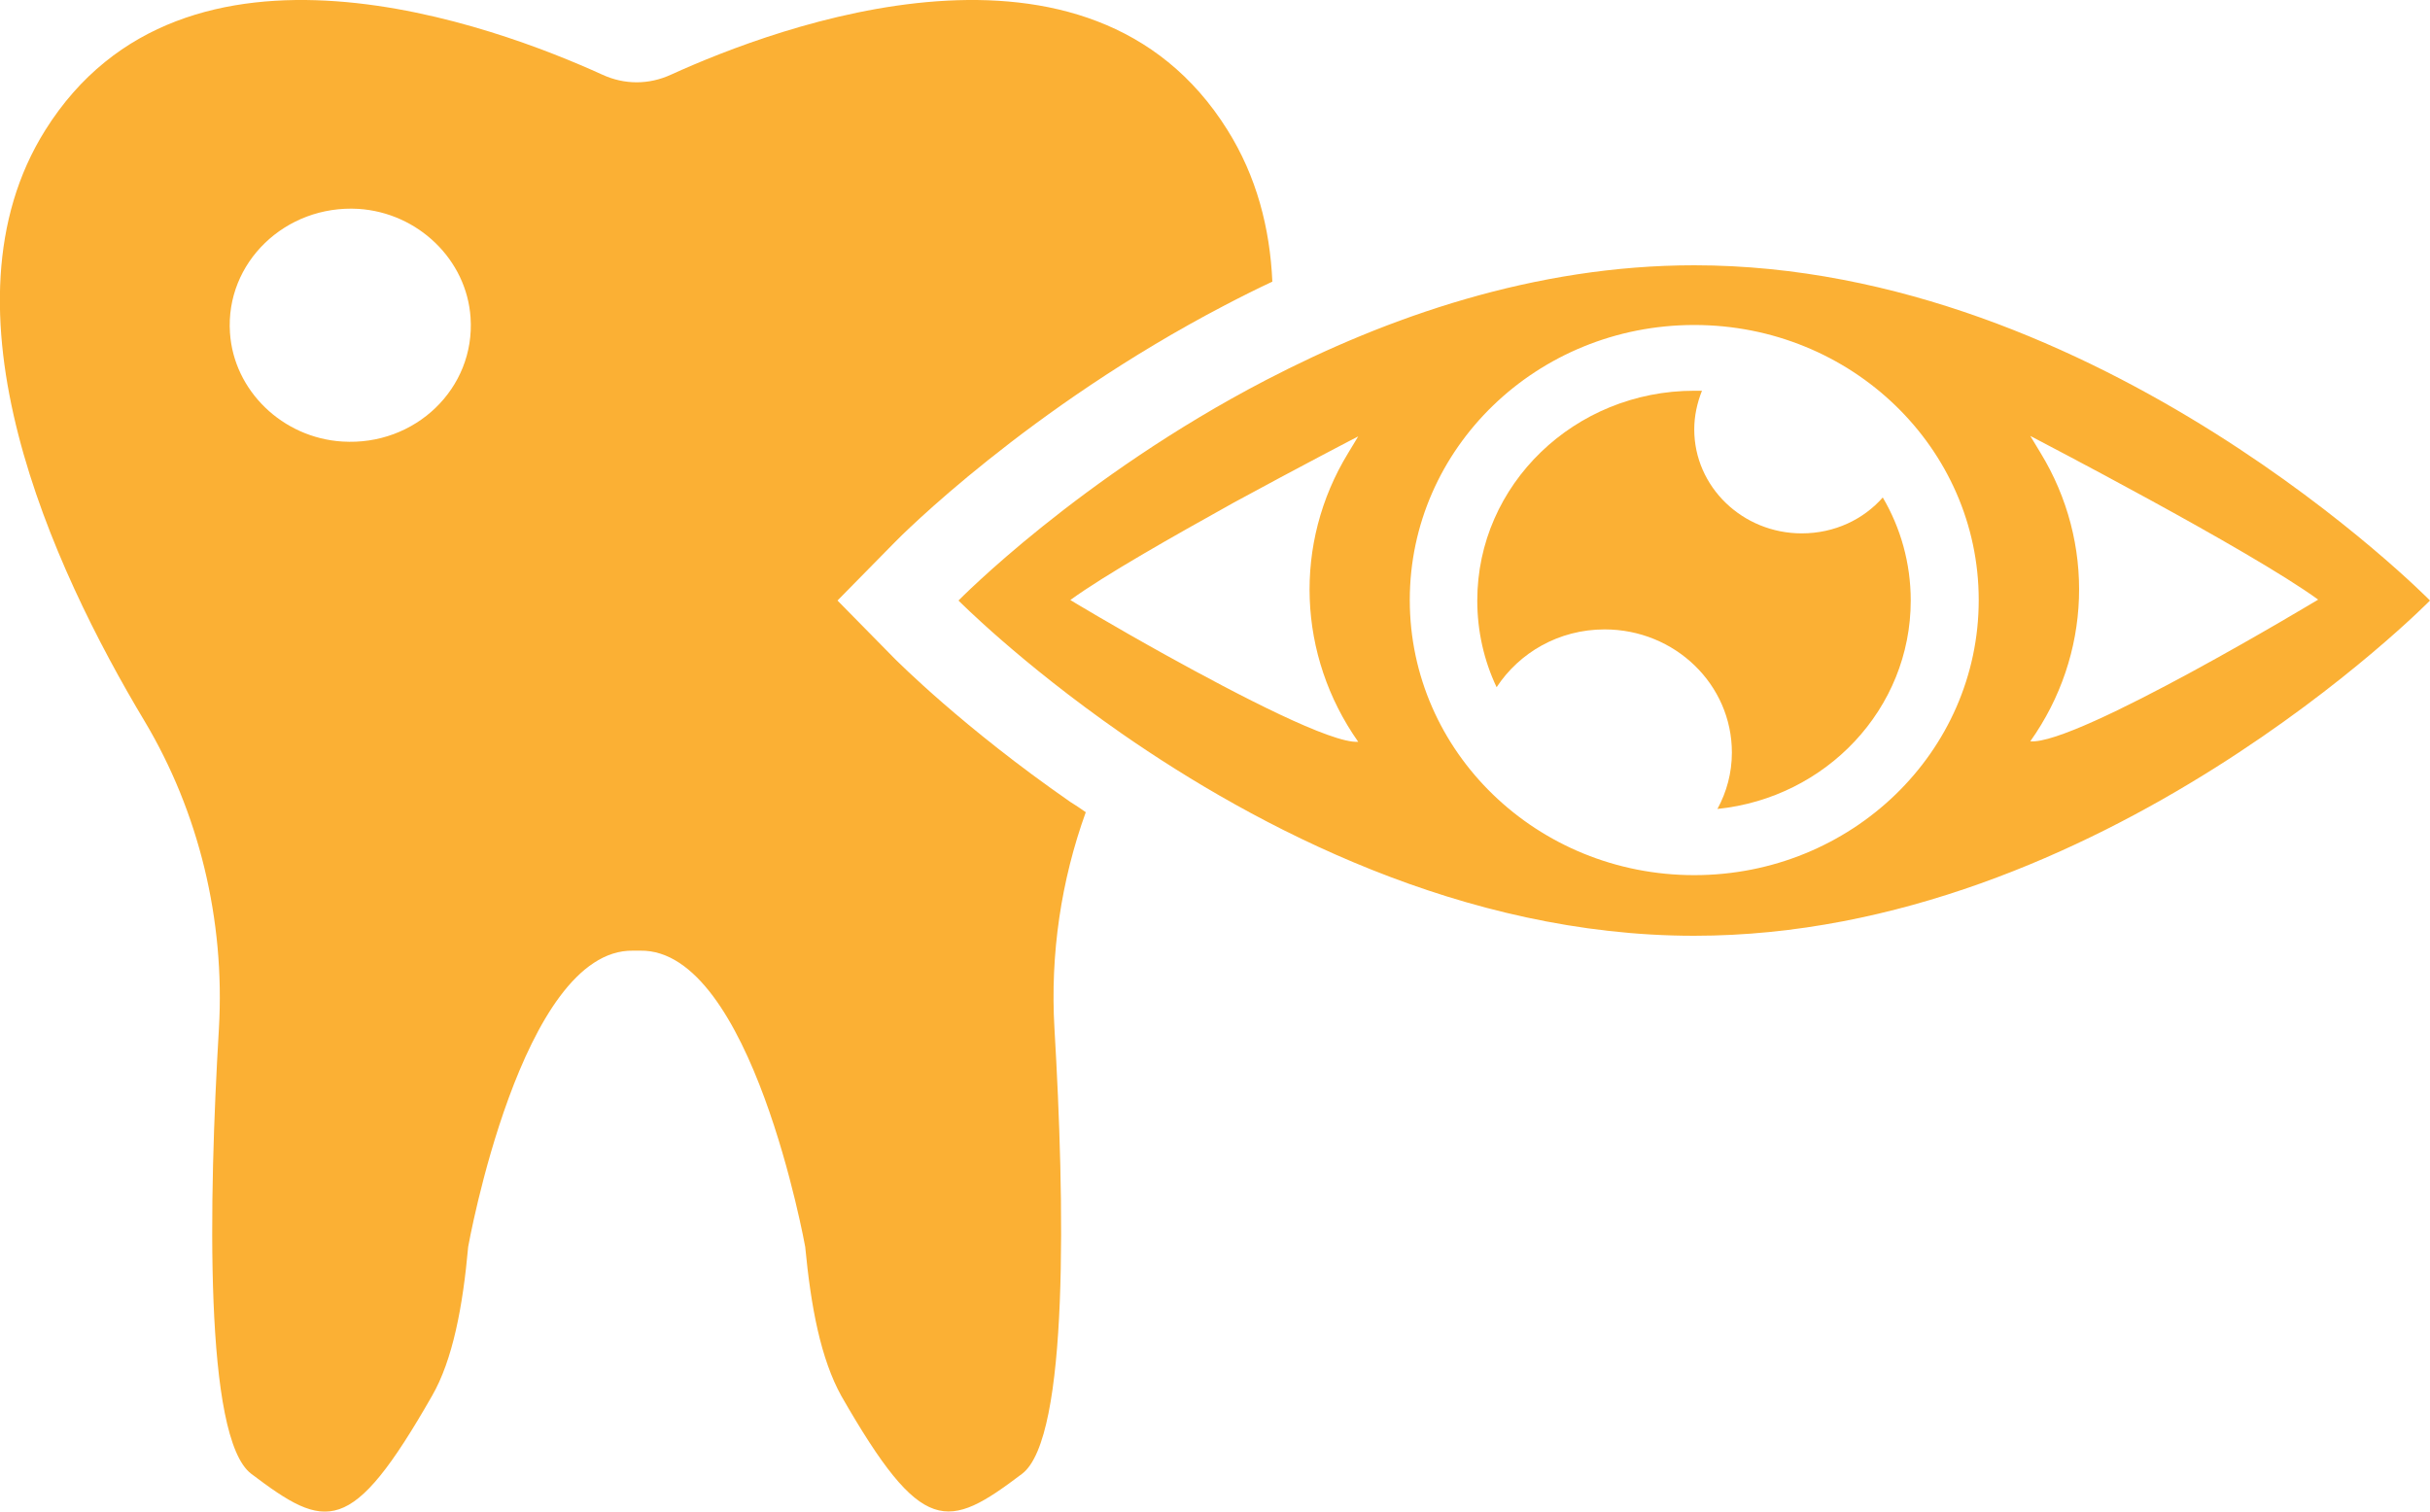 <svg width="45" height="28" viewBox="0 0 45 28" fill="none" xmlns="http://www.w3.org/2000/svg">
<path d="M6.339 8.179C5.232 8.11 4.33 7.238 4.259 6.167C4.17 4.863 5.286 3.792 6.634 3.869C7.741 3.938 8.643 4.811 8.714 5.882C8.804 7.194 7.687 8.265 6.339 8.179ZM19.821 14.855C17.83 13.473 16.625 12.255 16.571 12.204L15.509 11.124L16.571 10.044C16.67 9.941 19.036 7.557 22.678 5.657C22.973 5.502 23.268 5.355 23.562 5.217C23.518 4.223 23.268 3.265 22.732 2.41C20.17 -1.693 14.384 0.492 12.428 1.382C12.018 1.572 11.562 1.572 11.152 1.382C9.196 0.492 3.411 -1.693 0.839 2.41C-1.232 5.709 0.964 10.502 2.679 13.361C3.679 15.037 4.17 17.032 4.054 19.052C3.866 22.222 3.777 26.636 4.652 27.3C6.036 28.346 6.5 28.484 8 25.858C8.384 25.193 8.571 24.2 8.67 23.095C8.67 23.095 9.652 17.576 11.723 17.61C11.768 17.61 11.812 17.61 11.857 17.61C13.92 17.576 14.911 23.095 14.911 23.095C14.964 23.647 15.036 24.174 15.143 24.64C15.25 25.107 15.393 25.521 15.58 25.858C17.08 28.475 17.545 28.346 18.928 27.3C19.803 26.636 19.714 22.222 19.527 19.052C19.446 17.671 19.652 16.306 20.107 15.045C20.009 14.976 19.92 14.916 19.821 14.855Z" fill="#FBB034"/>
<path d="M33.366 9.88C32.268 9.88 31.375 9.017 31.375 7.954C31.375 7.704 31.429 7.462 31.518 7.238C31.474 7.238 31.42 7.238 31.375 7.238C29.161 7.238 27.357 8.974 27.357 11.124C27.357 11.694 27.482 12.238 27.715 12.73C28.134 12.091 28.866 11.659 29.715 11.659C31.018 11.659 32.072 12.679 32.072 13.94C32.072 14.32 31.974 14.674 31.804 14.985C33.822 14.777 35.384 13.128 35.384 11.124C35.384 10.433 35.197 9.777 34.866 9.215C34.509 9.621 33.974 9.88 33.366 9.88Z" fill="#FBB034"/>
<path d="M37.598 13.732C38.732 12.134 38.804 10.053 37.786 8.386L37.598 8.075C37.661 8.11 41.643 10.174 42.929 11.107C42.929 11.107 38.446 13.81 37.598 13.732ZM31.375 16.211C28.464 16.211 26.107 13.931 26.107 11.115C26.107 8.3 28.464 6.02 31.375 6.02C34.286 6.02 36.643 8.3 36.643 11.115C36.643 13.931 34.286 16.211 31.375 16.211ZM21.589 12.134C20.607 11.59 19.821 11.115 19.821 11.115C20.446 10.658 21.714 9.941 22.848 9.31C24.054 8.654 25.116 8.101 25.152 8.084L24.964 8.395C23.946 10.062 24.027 12.143 25.152 13.741C24.661 13.775 22.946 12.886 21.589 12.134ZM31.375 4.914C28.42 4.914 25.688 5.873 23.446 7.039C19.991 8.835 17.75 11.124 17.75 11.124C17.75 11.124 18.884 12.273 20.768 13.585C23.268 15.322 27.089 17.334 31.375 17.334C38.902 17.334 45 11.124 45 11.124C45 11.124 38.902 4.914 31.375 4.914Z" fill="#FBB034"/>
</svg>
